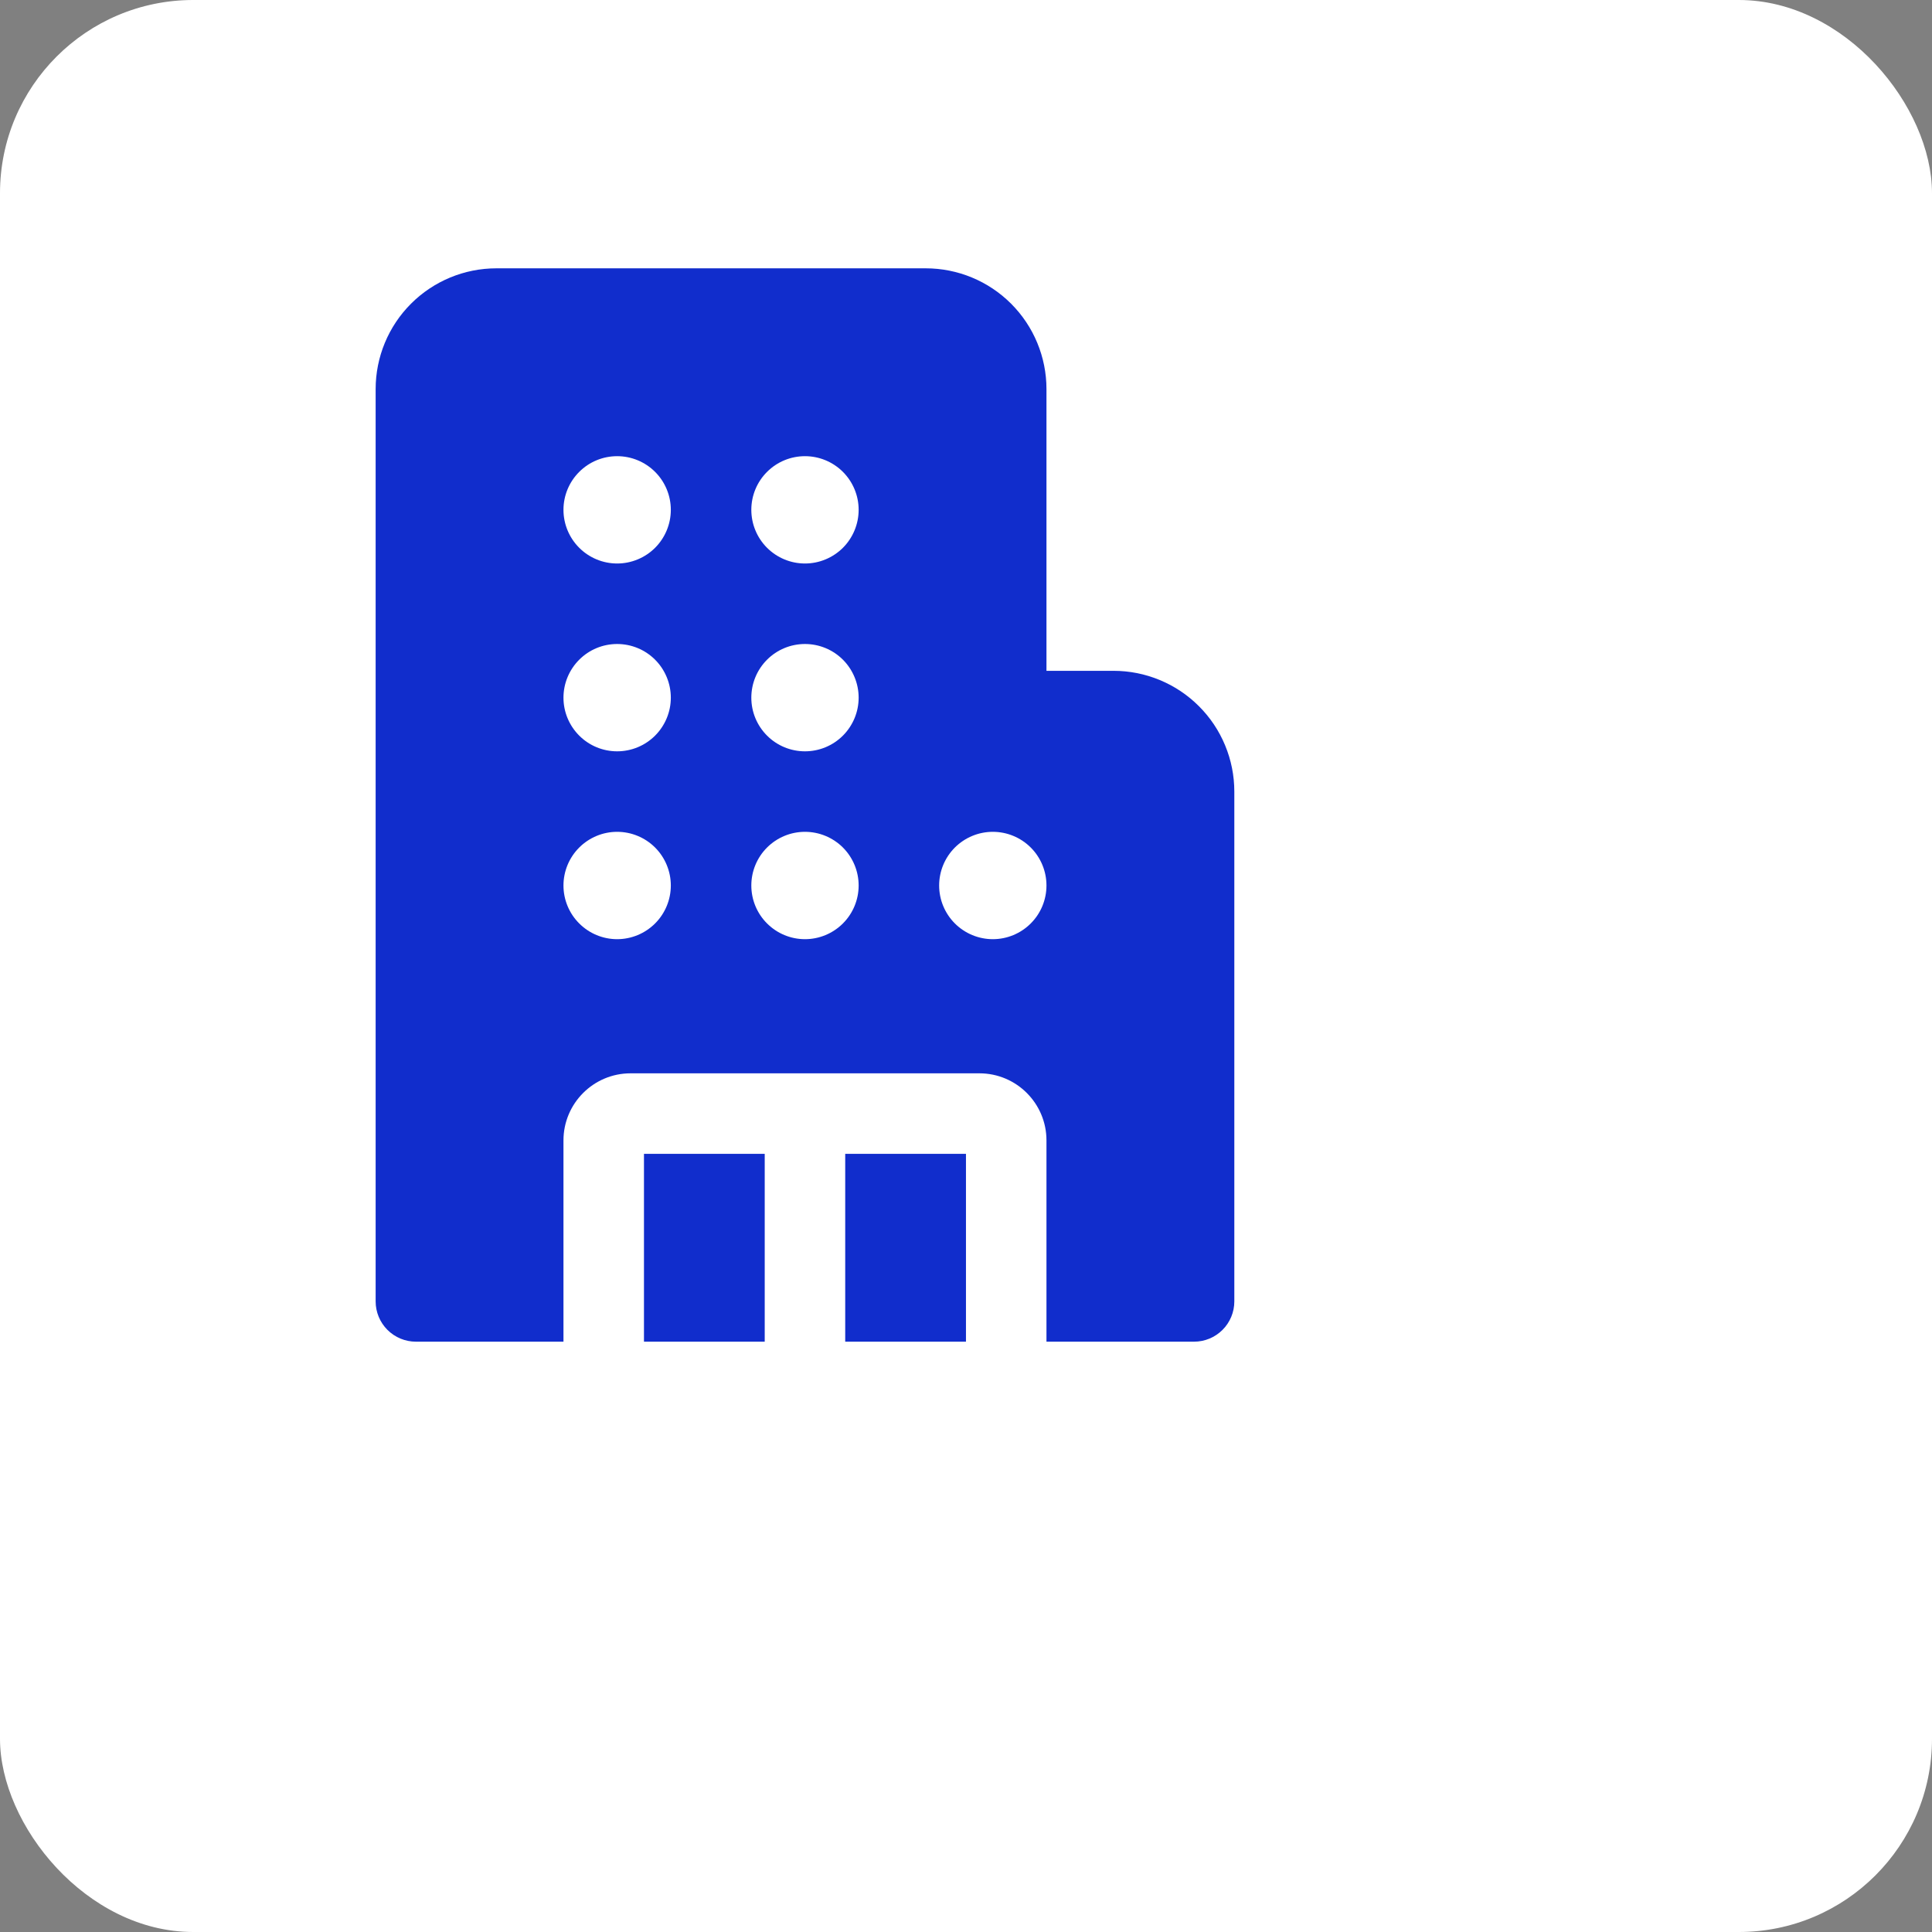 <svg xmlns="http://www.w3.org/2000/svg" width="60" height="60" viewBox="0 0 60 60" fill="none"><rect x="0" y="0" width="60" height="60" fill="#808080" stroke="none"/><rect width="60" height="60" rx="6" fill="white"></rect><path d="M11.666 12.083C11.666 11.089 12.061 10.135 12.764 9.432C13.468 8.728 14.421 8.333 15.416 8.333H28.749C29.744 8.333 30.698 8.728 31.401 9.432C32.104 10.135 32.499 11.089 32.499 12.083V20.833H34.583C35.075 20.833 35.563 20.93 36.018 21.119C36.473 21.307 36.886 21.583 37.234 21.932C37.583 22.28 37.859 22.693 38.047 23.148C38.236 23.603 38.333 24.091 38.333 24.583V40.417C38.333 40.748 38.201 41.066 37.967 41.3C37.732 41.535 37.414 41.667 37.083 41.667H32.499V35.417C32.499 34.267 31.566 33.333 30.416 33.333H19.583C18.433 33.333 17.499 34.267 17.499 35.417V41.667H12.916C12.585 41.667 12.267 41.535 12.032 41.3C11.798 41.066 11.666 40.748 11.666 40.417V12.083ZM29.999 35.833V41.667H26.249V35.833H29.999ZM23.749 35.833V41.667H19.999V35.833H23.749ZM17.499 15.833C17.499 16.275 17.675 16.699 17.988 17.012C18.3 17.324 18.724 17.5 19.166 17.5C19.608 17.5 20.032 17.324 20.345 17.012C20.657 16.699 20.833 16.275 20.833 15.833C20.833 15.391 20.657 14.967 20.345 14.655C20.032 14.342 19.608 14.167 19.166 14.167C18.724 14.167 18.3 14.342 17.988 14.655C17.675 14.967 17.499 15.391 17.499 15.833ZM19.166 25.833C18.724 25.833 18.3 26.009 17.988 26.321C17.675 26.634 17.499 27.058 17.499 27.5C17.499 27.942 17.675 28.366 17.988 28.678C18.3 28.991 18.724 29.167 19.166 29.167C19.608 29.167 20.032 28.991 20.345 28.678C20.657 28.366 20.833 27.942 20.833 27.5C20.833 27.058 20.657 26.634 20.345 26.321C20.032 26.009 19.608 25.833 19.166 25.833ZM19.166 20C18.724 20 18.3 20.175 17.988 20.488C17.675 20.801 17.499 21.225 17.499 21.667C17.499 22.109 17.675 22.532 17.988 22.845C18.3 23.158 18.724 23.333 19.166 23.333C19.608 23.333 20.032 23.158 20.345 22.845C20.657 22.532 20.833 22.109 20.833 21.667C20.833 21.225 20.657 20.801 20.345 20.488C20.032 20.175 19.608 20 19.166 20ZM24.999 14.167C24.557 14.167 24.133 14.342 23.821 14.655C23.508 14.967 23.333 15.391 23.333 15.833C23.333 16.275 23.508 16.699 23.821 17.012C24.133 17.324 24.557 17.5 24.999 17.5C25.441 17.5 25.865 17.324 26.178 17.012C26.49 16.699 26.666 16.275 26.666 15.833C26.666 15.391 26.49 14.967 26.178 14.655C25.865 14.342 25.441 14.167 24.999 14.167ZM24.999 25.833C24.557 25.833 24.133 26.009 23.821 26.321C23.508 26.634 23.333 27.058 23.333 27.5C23.333 27.942 23.508 28.366 23.821 28.678C24.133 28.991 24.557 29.167 24.999 29.167C25.441 29.167 25.865 28.991 26.178 28.678C26.49 28.366 26.666 27.942 26.666 27.5C26.666 27.058 26.49 26.634 26.178 26.321C25.865 26.009 25.441 25.833 24.999 25.833ZM30.833 25.833C30.391 25.833 29.967 26.009 29.654 26.321C29.342 26.634 29.166 27.058 29.166 27.5C29.166 27.942 29.342 28.366 29.654 28.678C29.967 28.991 30.391 29.167 30.833 29.167C31.275 29.167 31.699 28.991 32.011 28.678C32.324 28.366 32.499 27.942 32.499 27.5C32.499 27.058 32.324 26.634 32.011 26.321C31.699 26.009 31.275 25.833 30.833 25.833ZM24.999 20C24.557 20 24.133 20.175 23.821 20.488C23.508 20.801 23.333 21.225 23.333 21.667C23.333 22.109 23.508 22.532 23.821 22.845C24.133 23.158 24.557 23.333 24.999 23.333C25.441 23.333 25.865 23.158 26.178 22.845C26.49 22.532 26.666 22.109 26.666 21.667C26.666 21.225 26.49 20.801 26.178 20.488C25.865 20.175 25.441 20 24.999 20Z" fill="#112DCC"></path></svg>